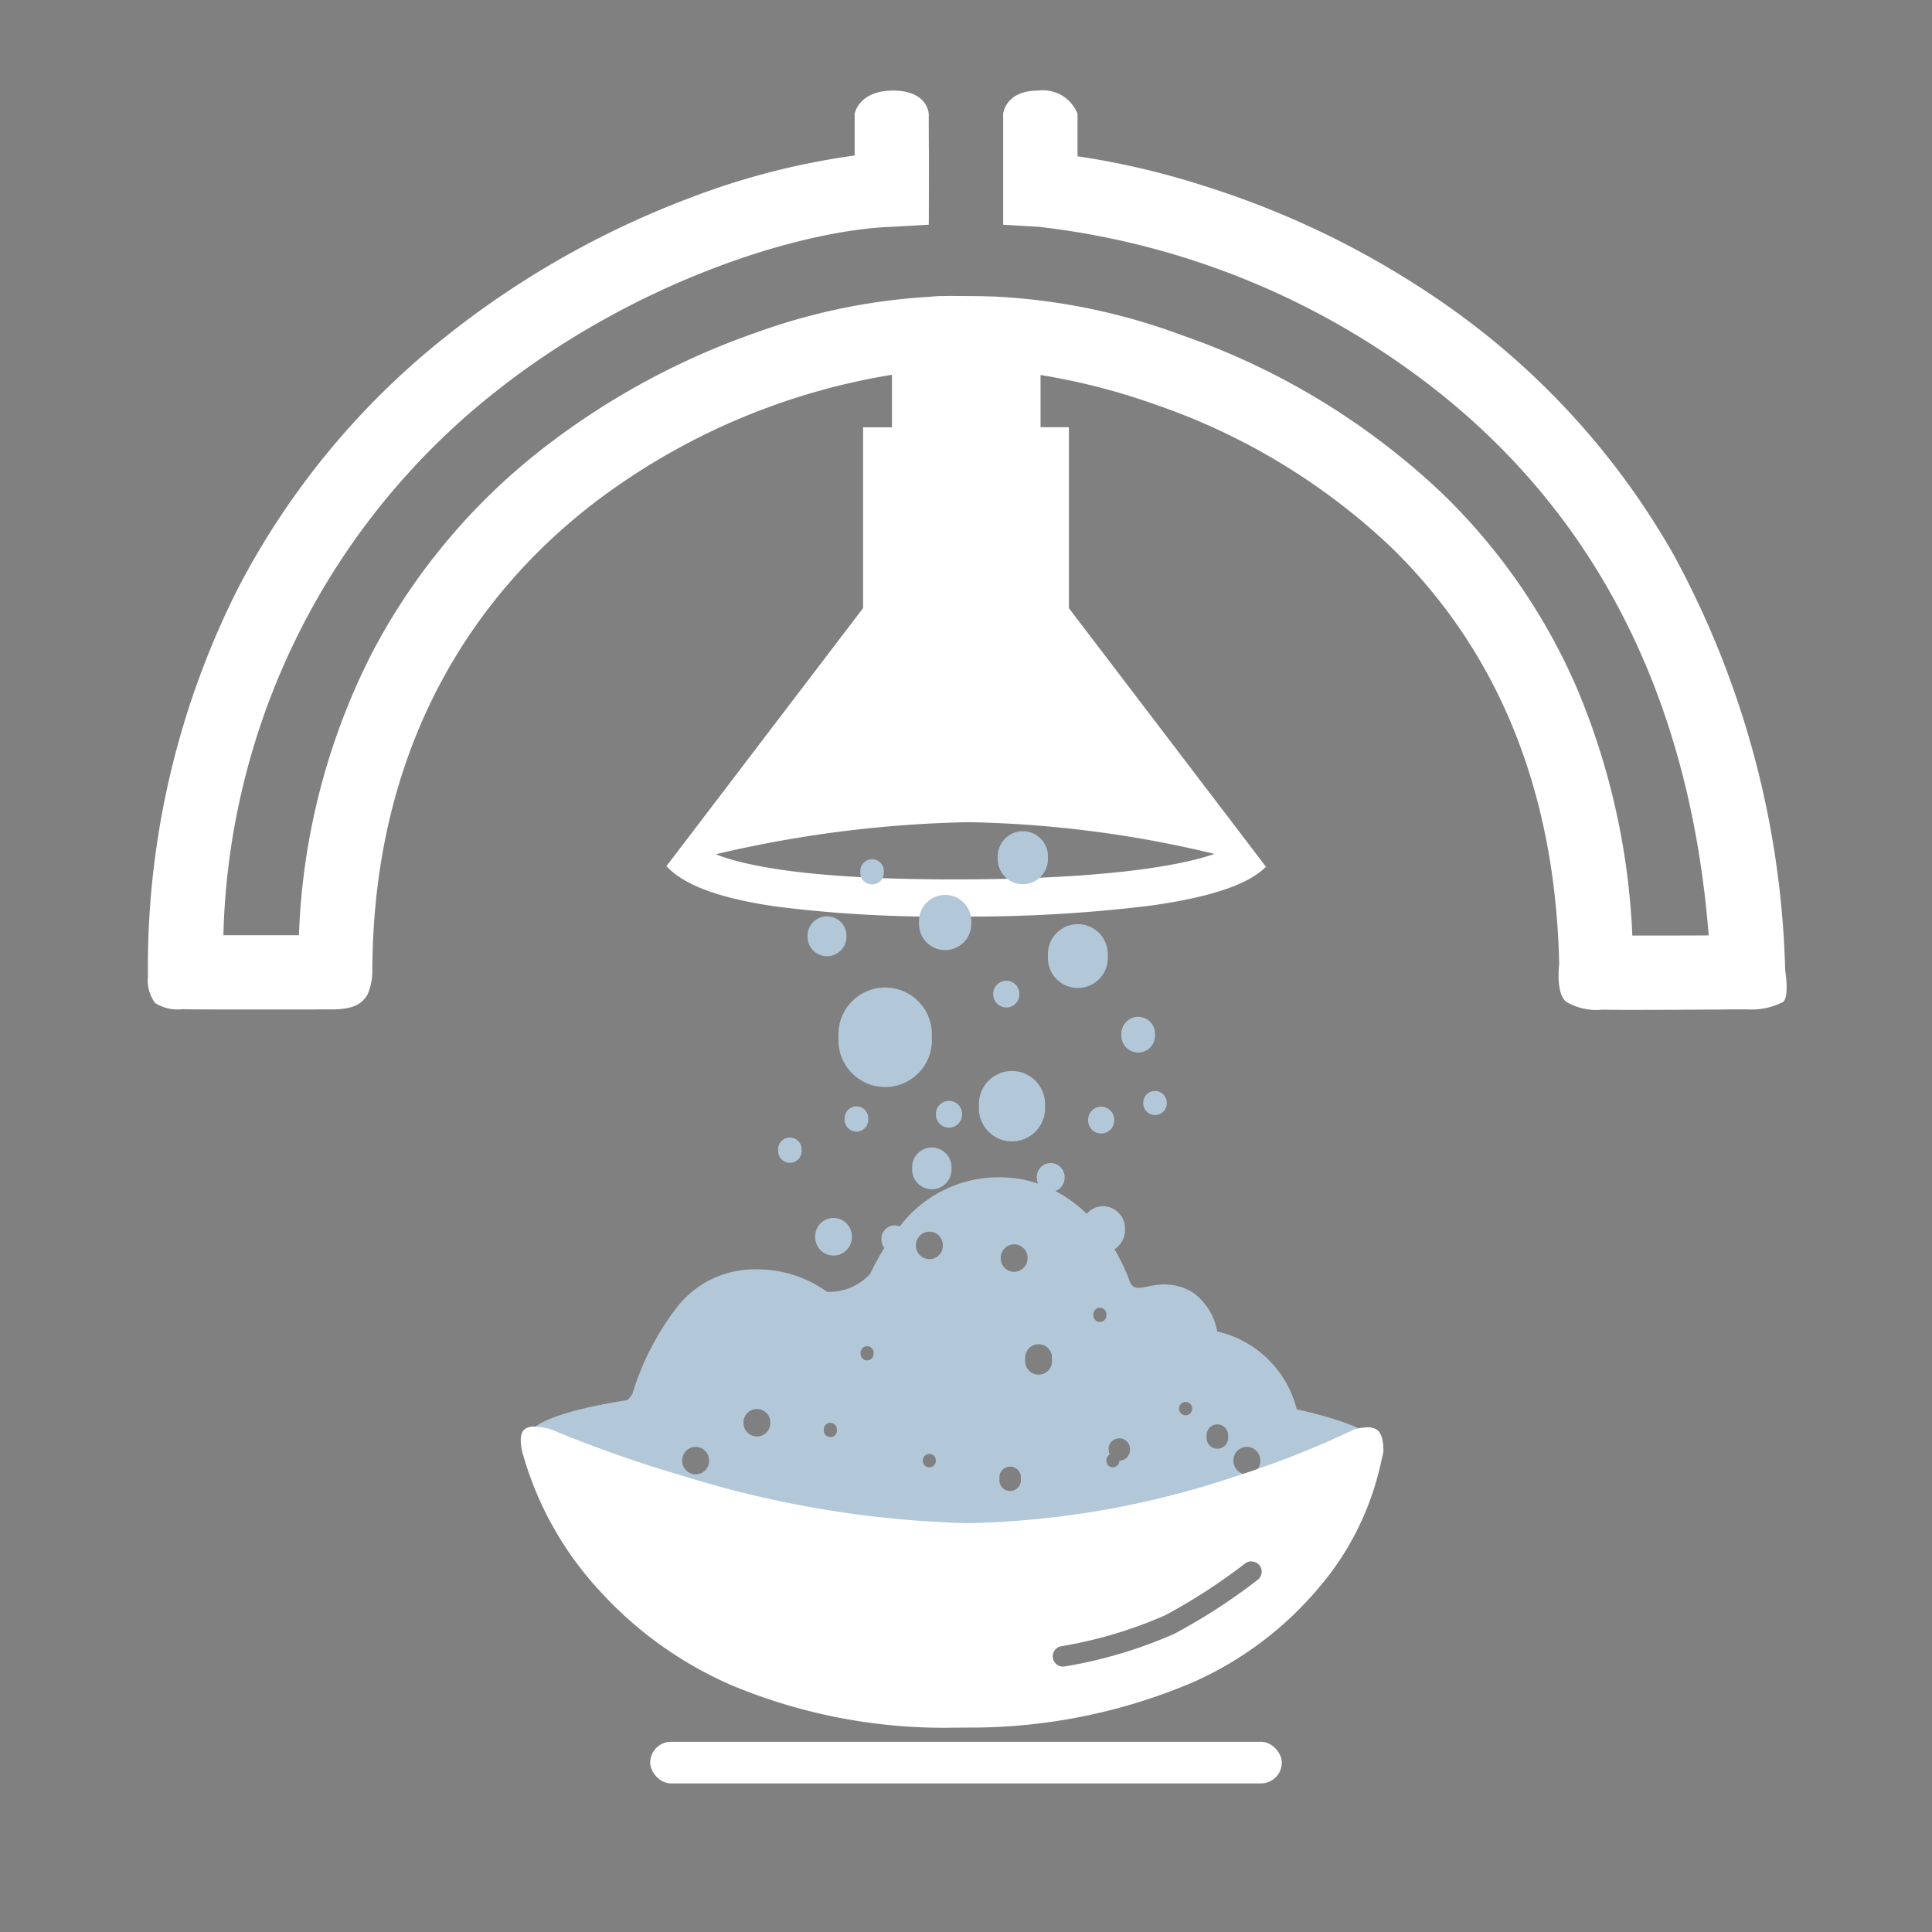 <?xml version="1.0" encoding="UTF-8"?> <svg xmlns="http://www.w3.org/2000/svg" width="72" height="72" viewBox="0 0 72 72"><rect x="0" y="0" width="72" height="72" fill="#808080" stroke="none"/><rect width="72" height="72" fill="none"></rect><path d="M903.346,130.756Z" transform="translate(-876.107 -101.156)" fill="none" stroke="#333232" stroke-width="1"></path><g transform="translate(5.511 3.375)"><path d="M55.7,34.26h-.818l-.667-.008a2.224,2.224,0,0,1-1.352-.289c-.408-.318-.267-1.4-.267-1.4-.138-6.4-2.244-11.632-6.264-15.544a24.182,24.182,0,0,0-8.734-5.3A24.561,24.561,0,0,0,33.267,10.6v1.946h1.057v6.744l7.358,9.655-.026-.007c-.674.664-2.1,1.137-4.345,1.444a55.382,55.382,0,0,1-7.035.4h-.238a48.343,48.343,0,0,1-6.589-.368c-2.111-.3-3.456-.792-4.113-1.5l-.023.006,7.341-9.633V12.549h1.075V10.592a24.925,24.925,0,0,0-11.132,4.8c-3.748,2.889-8.216,8.265-8.233,17.464a2.207,2.207,0,0,1-.181.839c-.162.248-.372.527-1.231.546-.046,0-.111,0-.194,0-.154,0-.37,0-.632.005h-1.9c-1.263,0-2.8,0-2.93-.013a1.57,1.57,0,0,1-1.023-.227A1.406,1.406,0,0,1,0,33.037l0-.194A31.345,31.345,0,0,1,3.359,18.549a29.1,29.1,0,0,1,7.757-9.393,33.7,33.7,0,0,1,9.056-5.146,27.7,27.7,0,0,1,6.167-1.59c0-.515,0-1.1,0-1.547,0,0,.138-.872,1.434-.872S29.1.864,29.1.864s0,.7.006,1.4c0,1.6,0,2.708-.006,2.735l-1.333.076c-3.591.124-9.793,2.13-14.923,6.237A26.635,26.635,0,0,0,2.814,31.479c.864,0,1.971,0,2.816,0A25.068,25.068,0,0,1,8.354,20.955,23.432,23.432,0,0,1,14.9,13.2a27.9,27.9,0,0,1,7.757-4.177,22.883,22.883,0,0,1,6.507-1.339,4.083,4.083,0,0,1,.5-.027c.265-.006.583,0,.8,0,.275,0,.562.006.783.011l.278.008c.032,0,.07,0,.114.006h.01A23.254,23.254,0,0,1,38.516,9.11a26.964,26.964,0,0,1,9.742,5.923,22.545,22.545,0,0,1,5.006,7.258,26.593,26.593,0,0,1,2.057,9.2c.845,0,1.963,0,2.846-.006-.729-9.253-4.528-16.37-11.3-21.173A29.329,29.329,0,0,0,33.181,5.076L31.874,5V.867S31.952,0,33.181,0a1.382,1.382,0,0,1,1.464.867V2.449A29.672,29.672,0,0,1,39.48,3.591a32.912,32.912,0,0,1,8.991,4.46,28.526,28.526,0,0,1,8.4,9.267,34.19,34.19,0,0,1,4.147,15.476s.159.953-.073,1.169a2.577,2.577,0,0,1-1.352.278c-.044,0-.108,0-.189,0-.154,0-.375,0-.643.005l-1.936.011ZM21.23,28.445l-.065.016c1.114.442,3.55.937,8.87.937h.238c5.029-.014,8.026-.444,9.481-.952l-.011,0a42.124,42.124,0,0,0-9.169-1.181A44.627,44.627,0,0,0,21.23,28.445Z" transform="translate(0 0)" fill="#fff"></path><path d="M23.1,26.127a52.8,52.8,0,0,1-6.853.454,46.171,46.171,0,0,1-8.665-.848c-1.9-.142-4.368-.636-5.62-1.593C.7,23.6,0,23.077,0,22.658c0-.567,1.291-1.07,3.732-1.455a.9.9,0,0,0,.188-.233,10.132,10.132,0,0,1,1.752-3.345,3.681,3.681,0,0,1,2.9-1.294,4.437,4.437,0,0,1,2.6.837,2.082,2.082,0,0,0,1.606-.666,10.106,10.106,0,0,1,.529-.97.515.515,0,0,1-.108-.317v-.023a.5.5,0,0,1,.487-.5.47.47,0,0,1,.194.042A4.633,4.633,0,0,1,17.62,12.9a4.365,4.365,0,0,1,1.416.236.552.552,0,0,1-.047-.223v-.024a.519.519,0,1,1,1.038,0v.024a.536.536,0,0,1-.34.5,5.119,5.119,0,0,1,1.166.849.8.8,0,0,1,.61-.285.83.83,0,0,1,.815.844v.039a.85.85,0,0,1-.392.721,7.467,7.467,0,0,1,.567,1.194.321.321,0,0,0,.333.244,1.884,1.884,0,0,0,.341-.05l.07-.014a2.835,2.835,0,0,1,.552-.063,2.08,2.08,0,0,1,1.031.283,2.268,2.268,0,0,1,.934,1.471,3.962,3.962,0,0,1,2.963,2.9c2.114.473,3.232,1.02,3.232,1.58,0,.643-1.518,1.425-4.062,2.089A3.826,3.826,0,0,1,24.925,26.6,3.786,3.786,0,0,1,23.1,26.127Zm-5.5-2v.019a.4.4,0,1,0,.795,0v-.019a.4.4,0,1,0-.795,0Zm8.719-.68v.023a.5.5,0,1,0,1,0v-.023a.5.5,0,1,0-1,0Zm-20.543,0v.023a.5.5,0,1,0,1,0v-.023a.5.5,0,1,0-1,0Zm15.893-.418v.018a.413.413,0,0,0,.042.184.25.25,0,0,0-.13.222v.012a.243.243,0,1,0,.486,0v-.006a.391.391,0,0,0,.282-.122.414.414,0,0,0,.116-.29v-.018a.4.4,0,1,0-.8,0Zm-6.927.424v.012a.243.243,0,1,0,.486,0v-.012a.243.243,0,1,0-.486,0Zm10.58-.9v.018a.4.4,0,1,0,.795,0v-.018a.4.4,0,1,0-.795,0ZM11.054,22.31v.013a.243.243,0,1,0,.485,0V22.31a.243.243,0,1,0-.485,0Zm-2.994-.275v.023a.5.5,0,1,0,1,0v-.023a.5.5,0,1,0-1,0Zm16.232-.52v.012a.243.243,0,1,0,.486,0v-.012a.243.243,0,1,0-.486,0Zm-5.732-1.84V19.7a.5.5,0,1,0,.994,0v-.023a.5.5,0,1,0-.994,0Zm-6.136-.221v.011a.243.243,0,1,0,.485,0v-.011a.243.243,0,1,0-.485,0ZM21.1,18.02v.012a.243.243,0,1,0,.485,0V18.02a.243.243,0,1,0-.485,0ZM17.646,15.9v.023a.5.5,0,1,0,1,0V15.9a.5.5,0,1,0-1,0Zm-3.158-.473v.023a.5.5,0,1,0,1,0v-.023a.5.5,0,1,0-1,0Zm-3.757-.287V15.1a.684.684,0,1,1,1.368,0v.032a.684.684,0,1,1-1.368,0Zm3.614-2.554v-.034a.734.734,0,1,1,1.467,0v.034a.734.734,0,1,1-1.467,0ZM9.35,11.9v-.021a.439.439,0,1,1,.877,0V11.9a.439.439,0,1,1-.877,0Zm7.483-1.62v-.059a1.233,1.233,0,1,1,2.464,0v.059a1.233,1.233,0,1,1-2.464,0Zm4.07.5v-.023a.487.487,0,1,1,.974,0v.023a.487.487,0,1,1-.974,0Zm-9.072-.042v-.021a.439.439,0,1,1,.877,0v.021a.439.439,0,1,1-.877,0Zm3.4-.175v-.023a.487.487,0,1,1,.974,0v.023a.487.487,0,1,1-.974,0Zm7.727-.421v-.021a.438.438,0,1,1,.876,0v.021a.438.438,0,1,1-.876,0ZM11.6,7.723V7.641a1.741,1.741,0,1,1,3.479,0v.082a1.741,1.741,0,1,1-3.479,0ZM22.144,7.6v-.03a.626.626,0,1,1,1.251,0V7.6a.626.626,0,1,1-1.251,0ZM17.367,6.086V6.062a.487.487,0,1,1,.974,0v.023a.487.487,0,1,1-.974,0Zm2.038-1.4V4.63a1.116,1.116,0,1,1,2.23,0v.052a1.116,1.116,0,1,1-2.23,0Zm-8.959-.743V3.9a.726.726,0,1,1,1.452,0v.035a.726.726,0,1,1-1.452,0Zm4.155-.51V3.382a.974.974,0,1,1,1.947,0v.046a.974.974,0,1,1-1.947,0Zm2.935-2.416V.968a.935.935,0,1,1,1.869,0v.044a.935.935,0,1,1-1.869,0Zm-5.123.515V1.507a.439.439,0,1,1,.877,0v.021a.439.439,0,1,1-.877,0Z" transform="translate(14.137 27.599)" fill="#b2c7d8"></path><rect width="23.538" height="1.551" rx="0.776" transform="translate(18.72 61.536)" fill="#fff"></rect><path d="M16.161,11.221A20.512,20.512,0,0,1,7.874,9.647,14.364,14.364,0,0,1,2.957,6.14,12.542,12.542,0,0,1,.06.962C.058.955-.118.31.142.1A.579.579,0,0,1,.511,0a2.424,2.424,0,0,1,.6.1A48.205,48.205,0,0,0,6.1,1.856,38.955,38.955,0,0,0,16.644,3.6a33.286,33.286,0,0,0,9.973-1.739A35.166,35.166,0,0,0,31.044.114a1.908,1.908,0,0,1,.512-.086A.6.6,0,0,1,31.9.114c.273.191.246.765.246.771a10.654,10.654,0,0,1-2.421,5.139,13,13,0,0,1-4.7,3.516,21.149,21.149,0,0,1-8.368,1.678C16.493,11.22,16.326,11.221,16.161,11.221Zm11.069-6.2a.379.379,0,0,0-.236.081,21.657,21.657,0,0,1-2.983,1.933,16.3,16.3,0,0,1-3.867,1.151.382.382,0,0,0,.062.759.4.4,0,0,0,.063-.005A17.014,17.014,0,0,0,24.36,7.721,22.074,22.074,0,0,0,27.465,5.71a.382.382,0,0,0-.236-.683Z" transform="translate(13.897 49.789)" fill="#fff"></path></g></svg> 